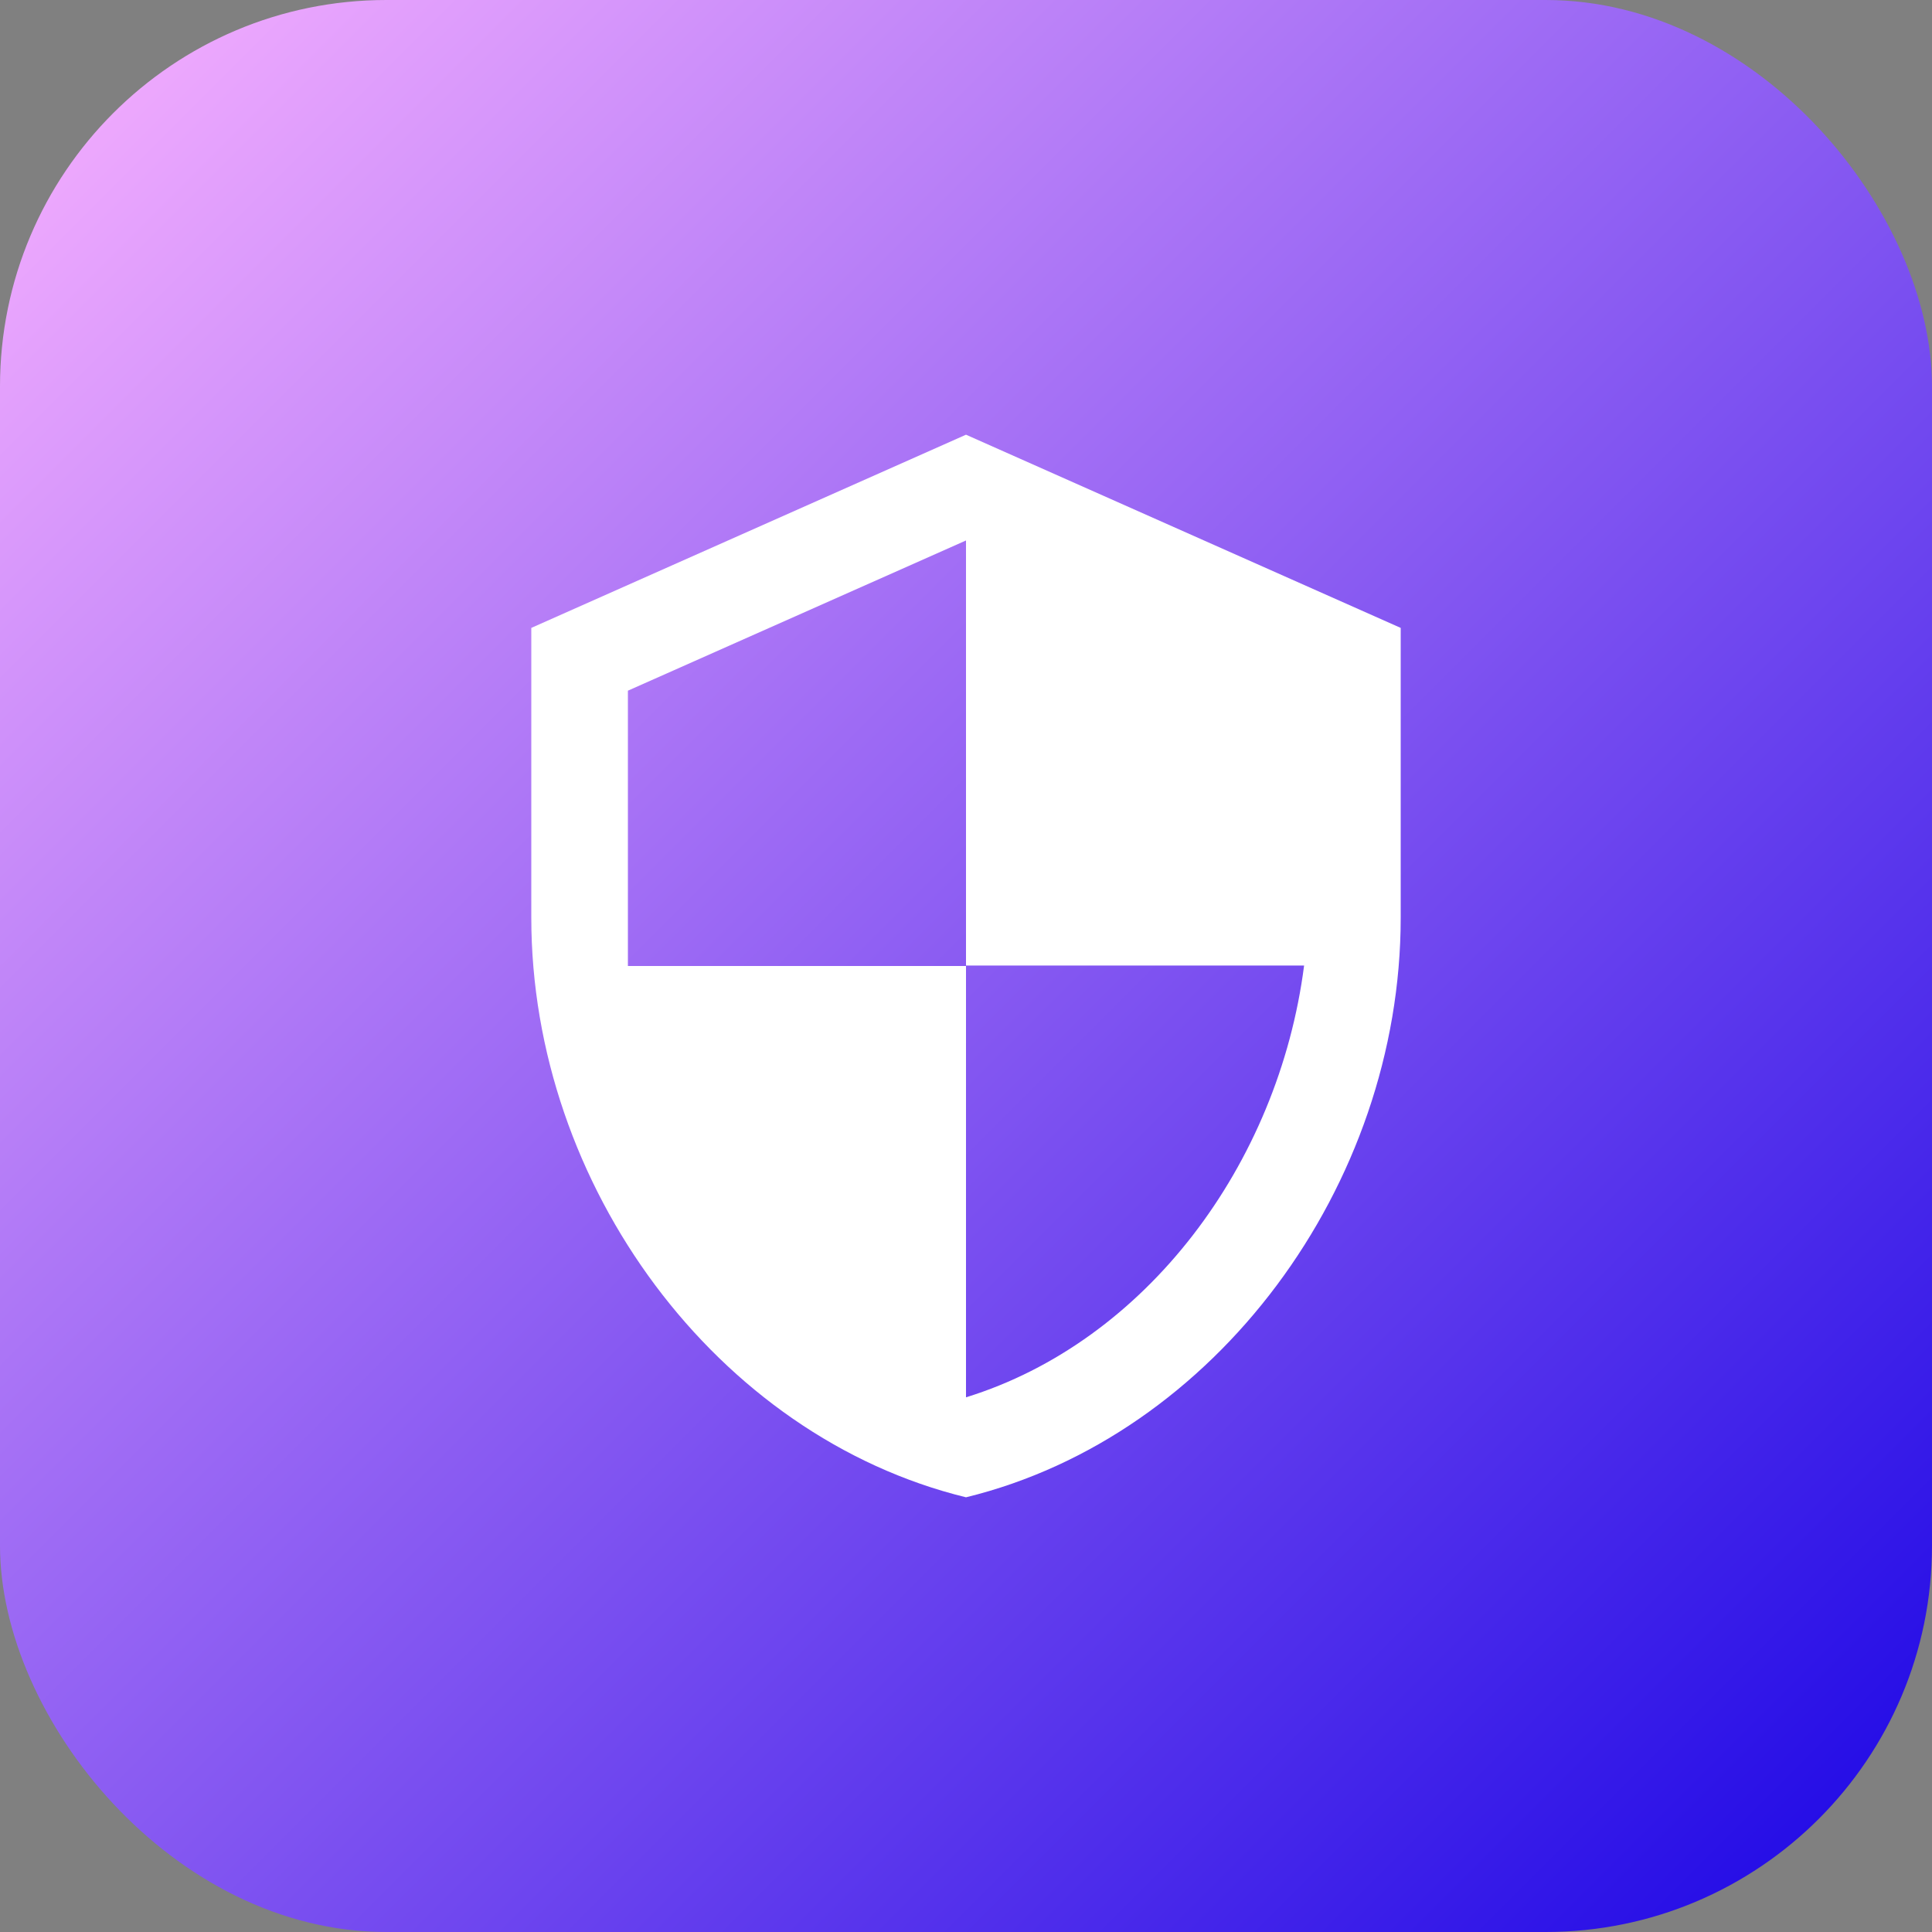 <svg width="80" height="80" viewBox="0 0 80 80" fill="none" xmlns="http://www.w3.org/2000/svg">
<rect x="0" y="0" width="80" height="80" fill="#808080" stroke="none"/>
<rect width="80" height="80" rx="16" fill="url(#paint0_linear_293_5510)"/>
<path d="M40 18L22 26V38C22 49.1 29.68 59.48 40 62C50.32 59.48 58 49.1 58 38V26L40 18ZM40 39.98H54C52.94 48.22 47.44 55.56 40 57.86V40H26V28.6L40 22.38V39.98Z" fill="white"/>
<defs>
<linearGradient id="paint0_linear_293_5510" x1="0" y1="0" x2="80" y2="80" gradientUnits="userSpaceOnUse">
<stop stop-color="#FAB2FF"/>
<stop offset="1" stop-color="#1904E5"/>
</linearGradient>
</defs>
</svg>
